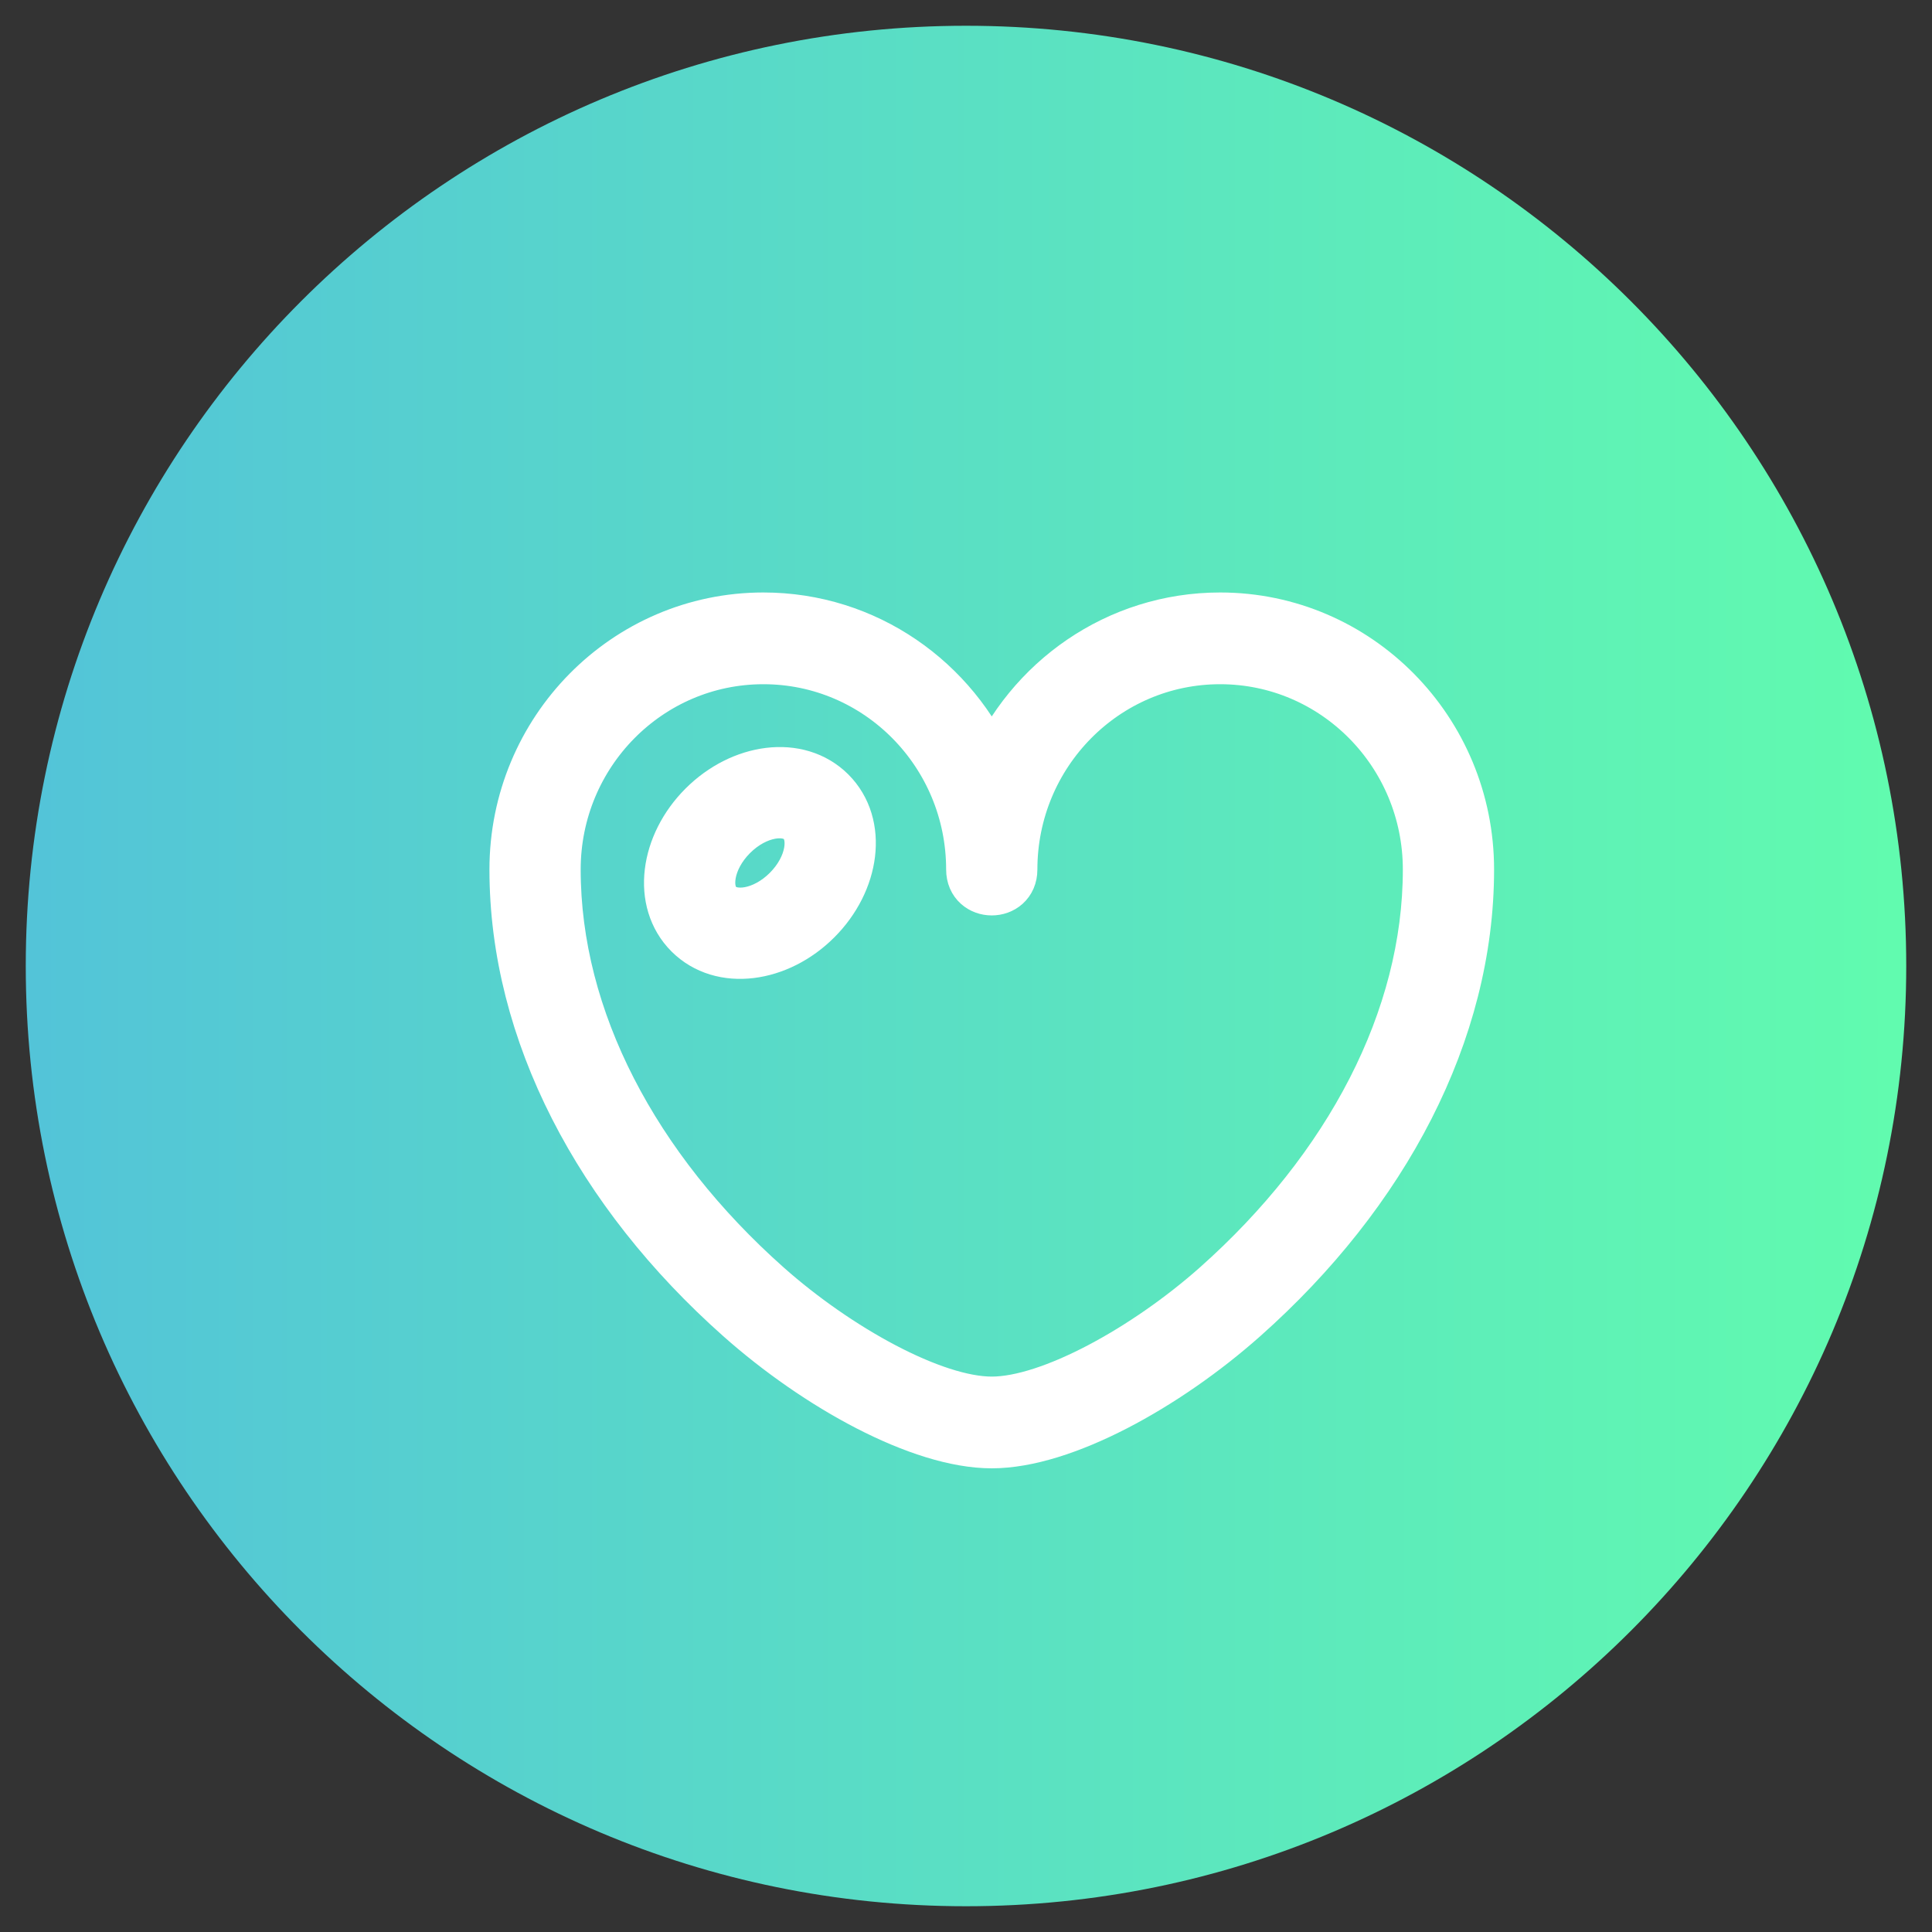 <?xml version="1.0" encoding="utf-8"?>
<svg width="75px" height="75px" viewBox="0 0 75 75" version="1.1" xmlns:xlink="http://www.w3.org/1999/xlink" xmlns="http://www.w3.org/2000/svg">
  <rect x="0" y="0" width="75" height="75" fill="#333333" stroke="none"/>
  <desc>Created with Lunacy</desc>
  <defs>
    <linearGradient x1="0.003" y1="0.497" x2="1.013" y2="0.497" id="gradient_1">
      <stop offset="0" stop-color="#53C4D8" />
      <stop offset="1" stop-color="#61FCAE" />
    </linearGradient>
  </defs>
  <g id="Group-87" transform="translate(1 1)">
    <g id="Group-10">
      <path d="M36.5 73C56.658 73 73 56.658 73 36.5C73 16.342 56.658 0 36.5 0C16.342 0 0 16.342 0 36.5C0 56.658 16.342 73 36.5 73Z" id="Oval" fill="url(#gradient_1)" stroke="none" />
    </g>
    <g id="heart-1" transform="translate(19 23)">
      <path d="M37 9.756C37 4.368 32.686 0 27.365 0C23.386 0 19.97 2.442 18.5 5.926C17.03 2.442 13.614 0 9.635 0C4.314 0 0 4.368 0 9.756C0 16.057 3.279 22.272 8.742 27.123C11.732 29.779 15.732 32 18.5 32C21.268 32 25.268 29.779 28.258 27.123C33.721 22.272 37 16.057 37 9.756ZM9.635 1.561C14.105 1.561 17.729 5.23 17.729 9.756C17.729 10.797 19.271 10.797 19.271 9.756C19.271 5.23 22.895 1.561 27.365 1.561C31.835 1.561 35.458 5.23 35.458 9.756C35.458 15.566 32.394 21.374 27.242 25.95C24.51 28.376 20.794 30.439 18.5 30.439C16.206 30.439 12.49 28.376 9.758 25.95C4.607 21.374 1.542 15.566 1.542 9.756C1.542 5.23 5.165 1.561 9.635 1.561Z" id="Combined-Shape" fill="#FFFFFF" fill-rule="evenodd" stroke="#FFFFFF" stroke-width="2" />
      <path d="M1.319 1.319C-0.159 2.796 -0.471 4.982 0.773 6.227C2.018 7.471 4.204 7.159 5.681 5.681C7.159 4.204 7.471 2.018 6.227 0.773C4.982 -0.471 2.796 -0.159 1.319 1.319ZM4.591 4.591C3.659 5.523 2.427 5.699 1.864 5.136C1.301 4.573 1.477 3.341 2.409 2.409C3.341 1.477 4.573 1.301 5.136 1.864C5.699 2.427 5.523 3.659 4.591 4.591Z" transform="translate(6 6)" id="Shape" fill="#FFFFFF" fill-rule="evenodd" stroke="#FFFFFF" stroke-width="2" />
    </g>
  </g>
</svg>